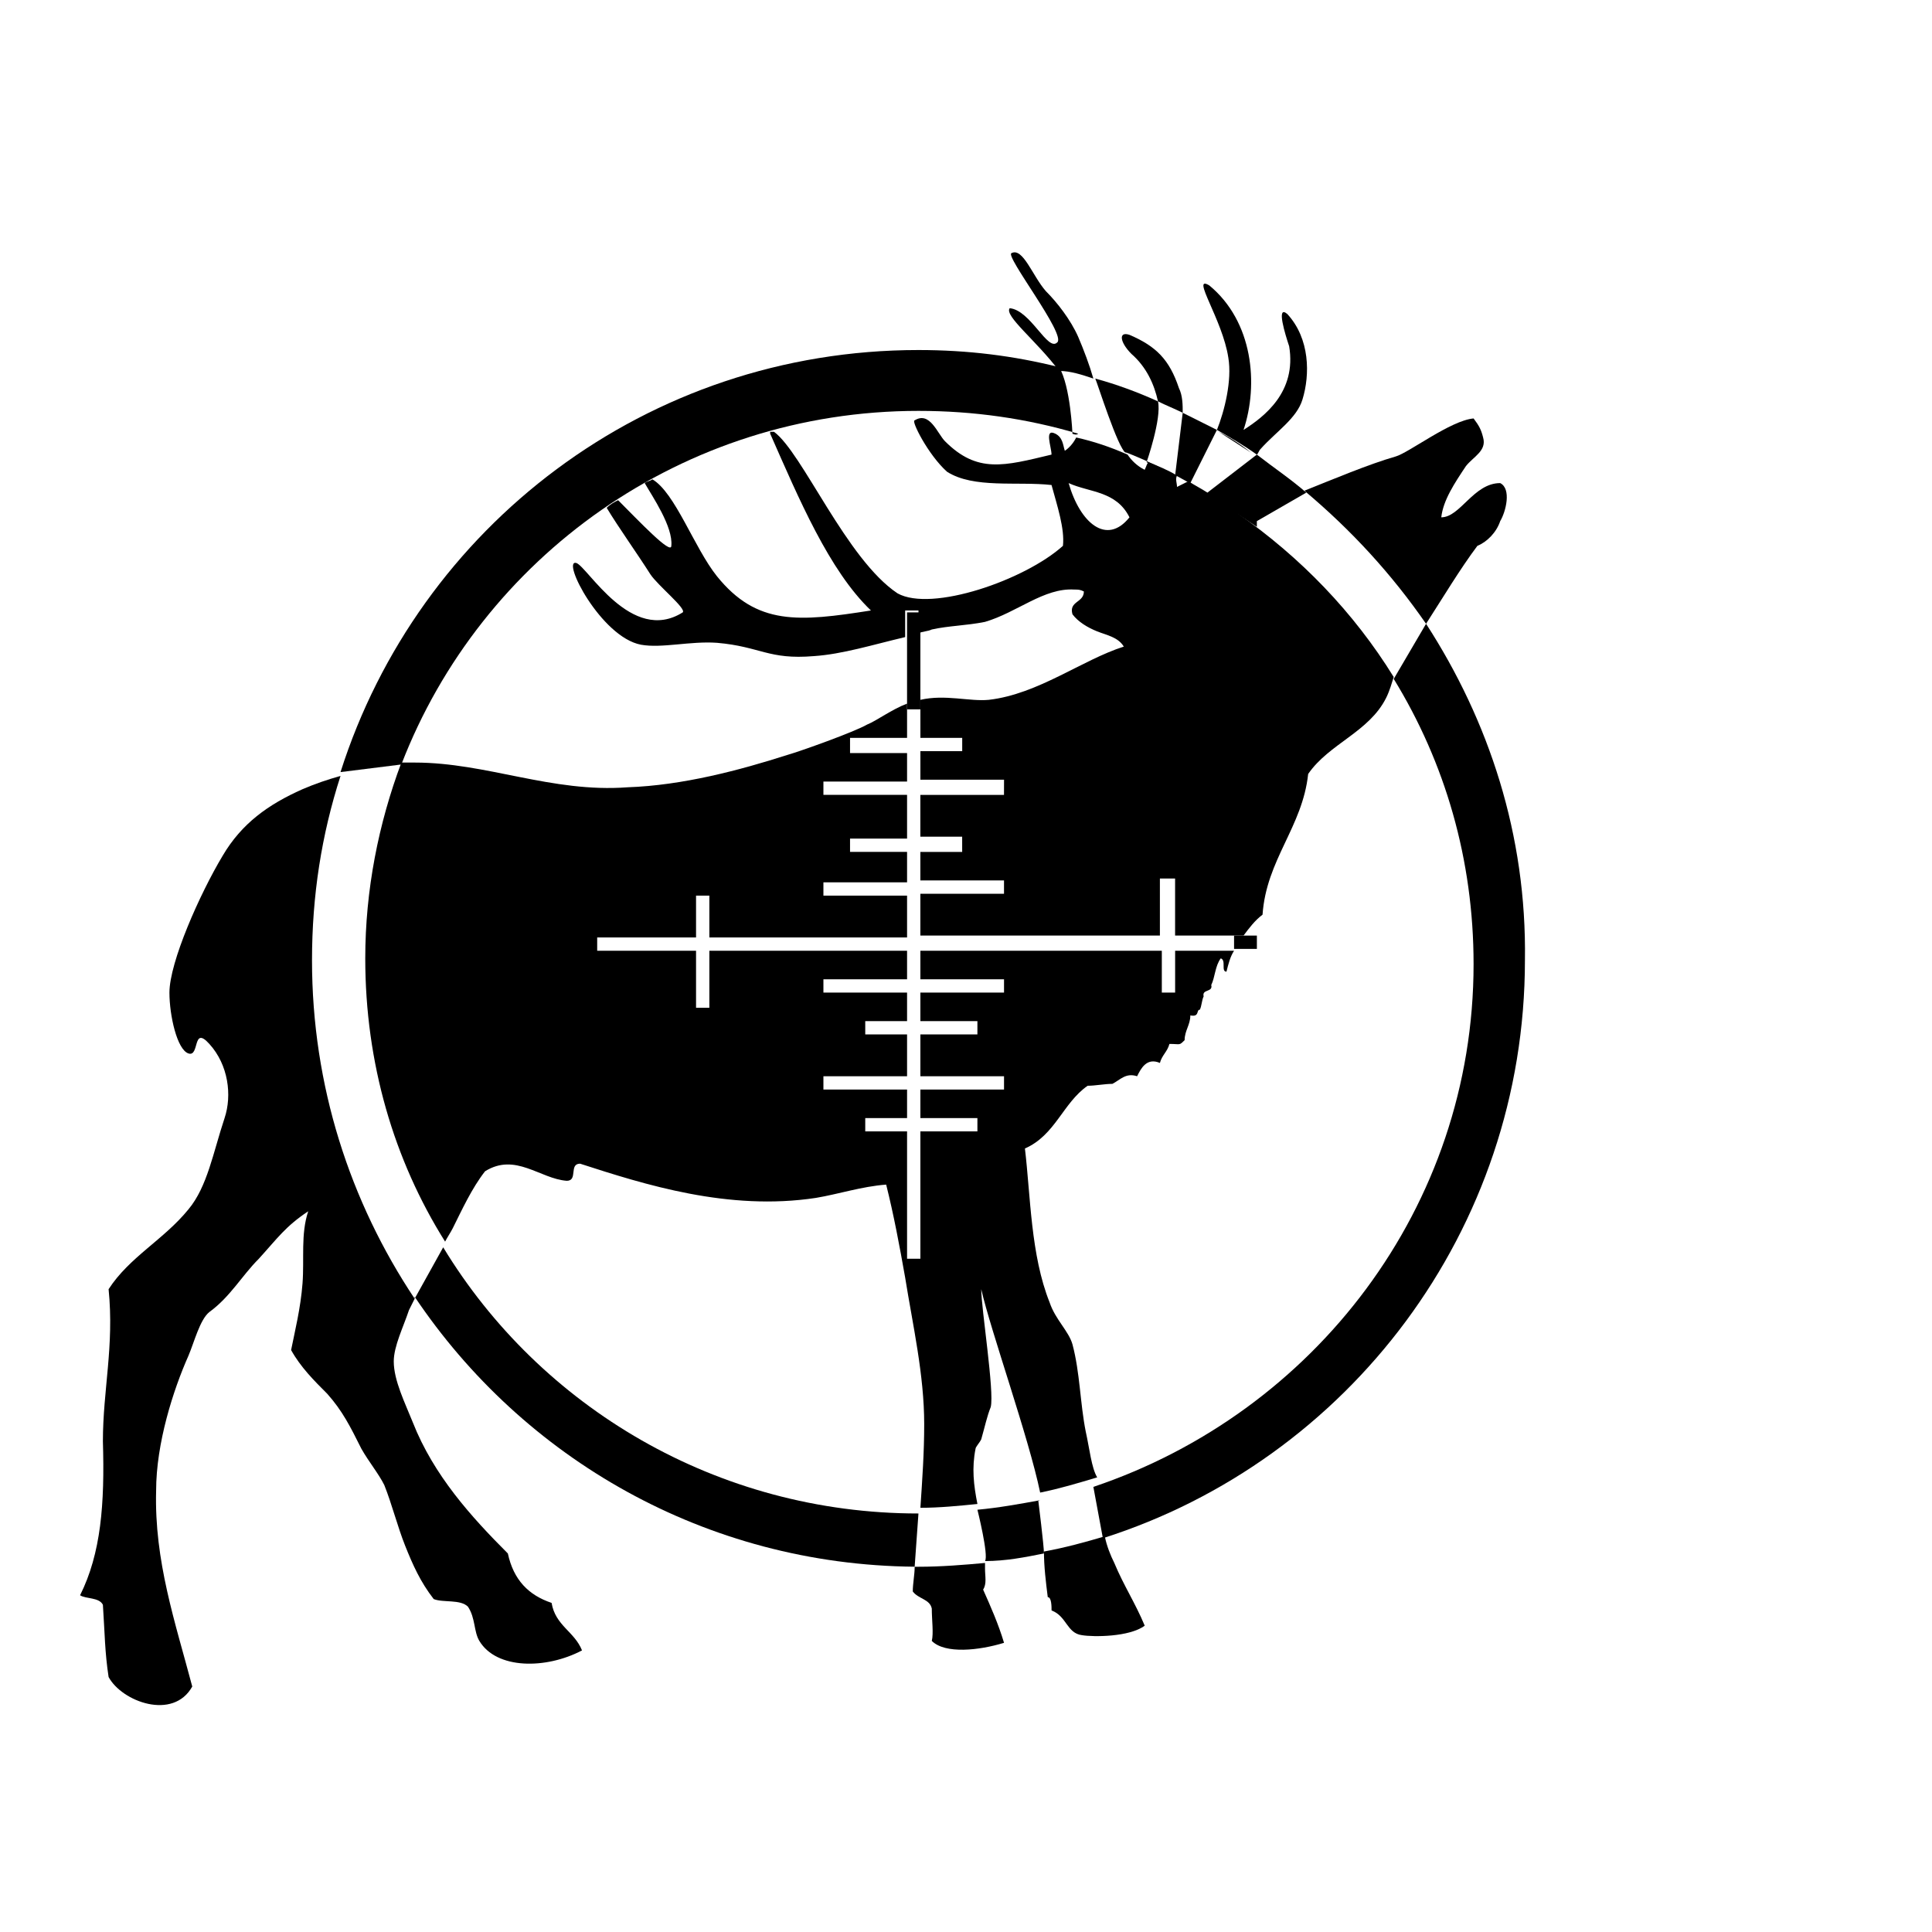 <?xml version="1.0" encoding="UTF-8"?>
<!-- Uploaded to: SVG Repo, www.svgrepo.com, Generator: SVG Repo Mixer Tools -->
<svg fill="#000000" width="800px" height="800px" version="1.1" viewBox="144 144 512 512" xmlns="http://www.w3.org/2000/svg">
 <g>
  <path d="m521.92 309.31c4.535-7.055 9.07-14.609 13.602-20.656 2.519-1.008 5.039-3.527 6.047-6.551 1.512-2.519 3.023-8.566 0-10.078-7.055 0-10.578 9.07-15.617 9.07 0.504-4.535 3.527-9.07 6.551-13.602 2.016-2.519 5.543-4.031 4.535-7.559-0.504-2.016-1.008-3.023-2.519-5.039-6.047 0.504-17.129 9.07-20.656 10.078-7.055 2.016-16.625 6.047-24.184 9.07 12.594 10.578 23.172 22.168 32.242 35.266z"/>
  <path d="m431.74 523.43c-1.512-7.559-1.512-15.617-3.527-23.176-1.008-3.527-4.535-6.551-6.047-11.082-5.039-12.594-5.039-28.215-6.551-40.809 8.062-3.527 10.078-12.09 16.625-16.625 2.016 0 4.535-0.504 6.551-0.504 2.016-1.008 3.527-3.023 6.551-2.016 1.008-2.016 2.519-5.039 6.047-3.527 0.504-2.016 2.016-3.023 2.519-5.039 3.023 0 2.519 0.504 4.031-1.008 0-2.519 1.512-4.031 1.512-6.551 2.519 0.504 1.512-1.512 2.519-1.512 0.504-1.008 0.504-2.519 1.008-3.527-0.504-2.016 2.519-1.008 2.016-3.023 1.008-2.016 1.008-5.039 2.519-7.055 1.512 0.504 0 3.527 1.512 3.527 0.504-2.016 1.008-4.031 2.016-5.543l-15.621 0.004v11.082h-3.527v-11.082h-63.984v7.559h22.168v3.527h-22.168v7.559h15.113v3.527h-15.113v11.082h22.168v3.527h-22.168v7.555h15.113v3.527h-15.113v33.754h-3.527v-33.754h-11.082v-3.527h11.082v-7.559h-22.168v-3.527h22.168v-11.082h-11.082v-3.527h11.082v-7.559h-22.168v-3.527h22.168v-7.559l-52.395 0.004v15.113h-3.527v-15.113h-26.199v-3.527h26.199v-11.082h3.527v11.082h52.395v-11.082h-22.168v-3.527h22.168v-8.062h-15.113v-3.527h15.113v-11.586h-22.168v-3.527h22.168v-7.559h-15.113v-4.027h15.113v-9.07c-4.031 1.512-8.062 4.535-10.578 5.543-3.527 2.016-17.633 7.055-21.16 8.062-12.594 4.031-27.711 8.062-42.32 8.566-20.152 1.512-37.281-6.551-56.426-6.551h-3.527c-6.047 16.121-9.574 33.754-9.574 51.891 0 27.711 7.559 53.402 21.16 75.066 0.504-1.008 1.512-2.519 2.016-3.527 2.519-5.039 5.039-10.578 8.566-15.113 8.062-5.039 14.609 2.016 21.664 2.519 3.023 0 0.504-4.535 3.527-4.535 17.129 5.543 39.297 12.594 62.473 9.07 6.047-1.008 12.09-3.023 18.641-3.527 2.016 8.062 3.527 16.121 5.039 24.688 2.016 12.594 5.039 25.695 5.039 38.793 0 7.559-0.504 14.609-1.008 22.168 5.039 0 10.078-0.504 15.113-1.008-1.008-5.039-1.512-9.574-0.504-14.609 0-0.504 1.008-1.512 1.512-2.519 1.008-3.527 1.512-6.047 2.519-8.566 1.008-4.031-2.519-26.199-2.519-31.234 2.519 11.082 12.594 39.297 15.617 53.906 5.039-1.008 10.078-2.519 15.113-4.031-1.512-2.519-2.016-7.559-3.023-12.09z"/>
  <path d="m466.5 257.93c3.527 2.016 7.055 4.031 10.578 6.551 0.504-0.504 0.504-1.008 1.008-1.512 4.031-4.535 9.574-8.062 11.082-13.098 2.016-6.551 2.016-16.121-4.031-22.672-3.023-2.519-0.504 5.543 0.504 8.566 2.016 12.09-6.551 18.641-12.09 22.168 4.031-12.09 2.519-28.719-9.07-38.289-5.039-3.023 3.527 9.07 5.039 19.145 1.012 6.039-1.004 14.102-3.019 19.141z"/>
  <path d="m436.78 551.14c-5.039 1.512-10.578 3.023-16.121 4.031 0 4.031 0.504 8.062 1.008 12.09 1.008 0 1.008 2.519 1.008 3.527 4.031 1.512 4.031 6.047 8.062 6.551 3.023 0.504 12.594 0.504 16.625-2.519-2.519-6.047-5.543-10.578-8.062-16.625-1.008-2.016-2.016-4.535-2.519-7.055z"/>
  <path d="m405.04 559.71v-1.512c-5.543 0.504-11.586 1.008-17.633 1.008h-1.008c0 2.016-0.504 4.535-0.504 6.551 1.512 2.016 4.535 2.016 5.039 4.535 0 3.023 0.504 6.551 0 8.566 3.527 3.527 12.594 2.519 19.145 0.504-1.512-5.039-3.527-9.574-5.543-14.105 1.008-1.516 0.504-3.531 0.504-5.547z"/>
  <path d="m450.88 250.37c2.016 1.008 4.535 2.016 6.551 3.023 0-2.016 0-4.535-1.008-6.551-2.519-7.559-6.047-11.082-13.098-14.105-3.023-1.008-2.519 2.016 0.504 5.039 4.027 3.523 6.043 8.059 7.051 12.594z"/>
  <path d="m433.75 244.32c-1.008-3.527-2.519-7.559-4.031-11.082-2.016-4.535-5.543-9.07-8.566-12.09-3.527-4.031-6.047-11.586-9.07-10.078-2.016 0.504 14.609 21.664 12.09 23.68-2.519 2.519-7.055-8.566-12.594-9.07-1.512 2.016 7.055 8.566 13.098 16.625 3.027 0 6.051 1.008 9.074 2.016z"/>
  <path d="m278.58 555.68c-9.574-9.574-19.648-20.656-25.191-34.762-2.016-5.039-5.039-11.082-5.039-16.121 0-4.031 2.519-9.07 4.031-13.602 0.504-1.008 1.008-2.016 1.512-3.023-17.129-25.695-27.207-56.426-27.207-89.68 0-17.129 2.519-33.25 7.559-48.871-3.527 1.008-6.551 2.016-10.078 3.527-9.07 4.031-16.121 9.07-21.16 17.633-6.047 10.078-14.105 28.215-14.105 36.273 0 6.047 2.016 15.113 5.039 16.121 3.023 1.008 1.008-7.559 5.543-2.519 5.039 5.543 6.047 13.602 4.031 19.648-3.023 9.07-4.535 18.137-9.574 24.184-6.551 8.062-15.617 12.598-21.16 21.16 1.512 15.113-1.512 26.703-1.512 40.305 0.504 16.625-0.504 29.727-6.047 40.809 1.512 1.008 5.039 0.504 6.047 2.519 0.504 7.559 0.504 12.594 1.512 19.145 3.527 6.551 17.129 11.586 22.168 2.519-4.535-17.129-10.078-33.25-9.574-51.891 0-12.594 4.535-26.703 8.566-35.77 1.512-3.527 3.023-9.574 5.543-11.586 5.543-4.031 8.566-9.574 13.098-14.105 5.039-5.543 7.055-8.566 13.098-12.594-2.016 6.047-1.008 12.594-1.512 19.145-0.504 6.551-2.016 12.594-3.023 17.633 2.519 4.535 6.047 8.062 9.574 11.586 4.031 4.535 6.047 8.566 9.07 14.609 2.016 3.527 4.535 6.551 6.047 9.574 2.016 5.039 3.527 11.082 5.543 16.121 2.016 5.039 4.031 9.574 7.559 14.105 2.519 1.008 7.055 0 9.07 2.016 2.016 3.023 1.512 6.551 3.023 9.07 4.535 7.559 17.633 7.559 27.207 2.519-2.016-5.039-7.055-6.551-8.062-12.594-6.055-2.023-10.082-6.051-11.594-13.105z"/>
  <path d="m384.38 306.29h3.527v25.695h-3.527z"/>
  <path d="m471.04 391.94h6.047v3.527h-6.047z"/>
  <path d="m467 258.43 8.566 5.543c-2.519-2.019-5.543-4.031-8.566-5.543z"/>
  <path d="m490.18 274.55c-4.031-3.527-8.566-6.551-13.098-10.078l-7.055 14.105-2.016-1.008c3.023 2.016 6.047 4.031 9.07 6.047v-1.512z"/>
  <path d="m472.04 280.09 2.016-1.512 3.023-14.105-13.098 10.078c-1.512-1.008-3.527-2.016-5.039-3.023-1.008 0.504-2.016 1.008-3.023 1.512 0-1.008-0.504-2.016 0-3.023-2.519-1.512-5.039-2.519-7.559-3.527-0.504 0.504-0.504 1.008-1.008 2.016-2.016-1.008-3.527-2.519-4.535-4.031-4.535-2.016-9.07-3.527-13.602-4.535-0.504 1.008-1.512 2.519-3.023 3.527-0.504-1.512-0.504-3.527-2.519-4.535-3.023-1.512-1.008 3.527-1.008 5.543-12.594 3.023-19.648 5.039-28.215-3.527-2.016-2.016-4.031-8.062-8.062-5.543-1.004 0 3.531 9.066 8.57 13.602 7.055 4.535 18.641 2.519 27.711 3.527 1.512 5.543 3.527 11.586 3.023 16.121-10.078 9.07-34.762 17.633-43.832 12.594-13.602-9.07-25.191-37.281-32.746-42.824h-1.008v0.504c7.559 17.129 15.617 36.273 26.703 46.855-19.145 3.023-30.23 4.031-40.809-9.07-6.047-7.559-11.082-22.168-17.129-25.695-0.504 0.504-1.512 0.504-2.016 1.008 2.016 3.527 7.559 11.586 7.055 16.625 0 2.519-8.566-6.551-14.105-12.09-1.008 0.504-2.016 1.008-3.023 2.016 3.023 5.039 8.062 12.09 11.586 17.633 2.016 3.023 9.574 9.07 8.566 10.078-13.602 8.566-25.191-12.09-28.215-13.098-4.031-1.008 6.551 19.648 17.129 21.664 5.543 1.008 13.098-1.008 20.152-0.504 11.586 1.008 13.602 4.535 25.695 3.527 7.559-0.504 15.617-3.023 24.184-5.039v-7.055h3.527v6.047c1.008-0.504 2.519-0.504 3.527-1.008 4.535-1.008 9.07-1.008 14.105-2.016 8.566-2.519 15.617-9.07 23.68-8.566 1.008 0 1.512 0 2.519 0.504 0 3.023-4.031 2.519-3.023 6.047 1.512 2.016 4.031 3.527 6.551 4.535s5.543 1.512 7.055 4.031c-11.082 3.527-22.672 12.594-35.77 14.105-5.039 0.504-11.586-1.512-18.137 0v10.078h11.082v3.527h-11.082v7.559h22.168l-0.012 4.027h-22.168v11.082h11.082l0.004 4.031h-11.082v7.559h22.168v3.527h-22.168v11.082h63.48v-15.113h4.027v15.113h18.137c1.512-2.016 3.023-4.031 5.039-5.543 1.008-14.609 10.578-23.176 12.09-37.281 5.543-8.062 16.121-11.082 20.656-20.152 1.008-2.016 1.512-4.031 2.016-5.543-10.578-17.129-24.688-31.738-41.312-43.324zm-44.84-8.062c5.543 2.519 12.594 2.016 16.121 9.07-6.043 7.555-13.098 1.508-16.121-9.07z"/>
  <path d="m428.21 258.93s-0.504-12.594-3.527-17.633c-12.09-3.023-24.184-4.535-37.281-4.535-72.043 0-132.5 46.855-153.16 111.85l16.121-2.016c21.16-54.914 74.562-93.707 137.04-93.707 14.609 0 28.719 2.016 42.32 6.047-0.504 0.5-1.512-0.004-1.512-0.004z"/>
  <path d="m466.5 257.93c-3.023-1.512-6.047-3.023-9.07-4.535l-2.012 16.625-7.559-3.527s4.031-11.586 3.023-16.121c-5.543-2.519-11.082-4.535-16.625-6.047 0.504 1.008 6.047 18.641 8.062 19.648 0.504 0 0 0-1.008-0.504 8.062 3.023 15.617 7.055 23.176 11.586l-5.039-3.023z"/>
  <path d="m387.4 545.09c-53.402 0-100.26-28.215-125.95-70.535l-7.559 13.602 0.004-0.5c28.719 42.824 77.082 71.039 132.5 71.539z"/>
  <path d="m521.92 309.31-8.566 14.609c13.602 22.168 21.16 47.863 21.16 75.57 0 64.488-42.32 118.9-100.76 138.55l2.519 13.602c64.992-20.656 111.85-81.617 111.85-153.16 0.5-33.25-9.574-63.477-26.199-89.172z"/>
  <path d="m420.66 555.68c0-2.016-1.512-14.105-1.512-14.105h0.504c-5.543 1.008-11.082 2.016-16.625 2.519 0 0 3.023 12.09 2.016 13.602 5.539 0 10.578-1.008 15.617-2.016z"/>
 </g>
</svg>